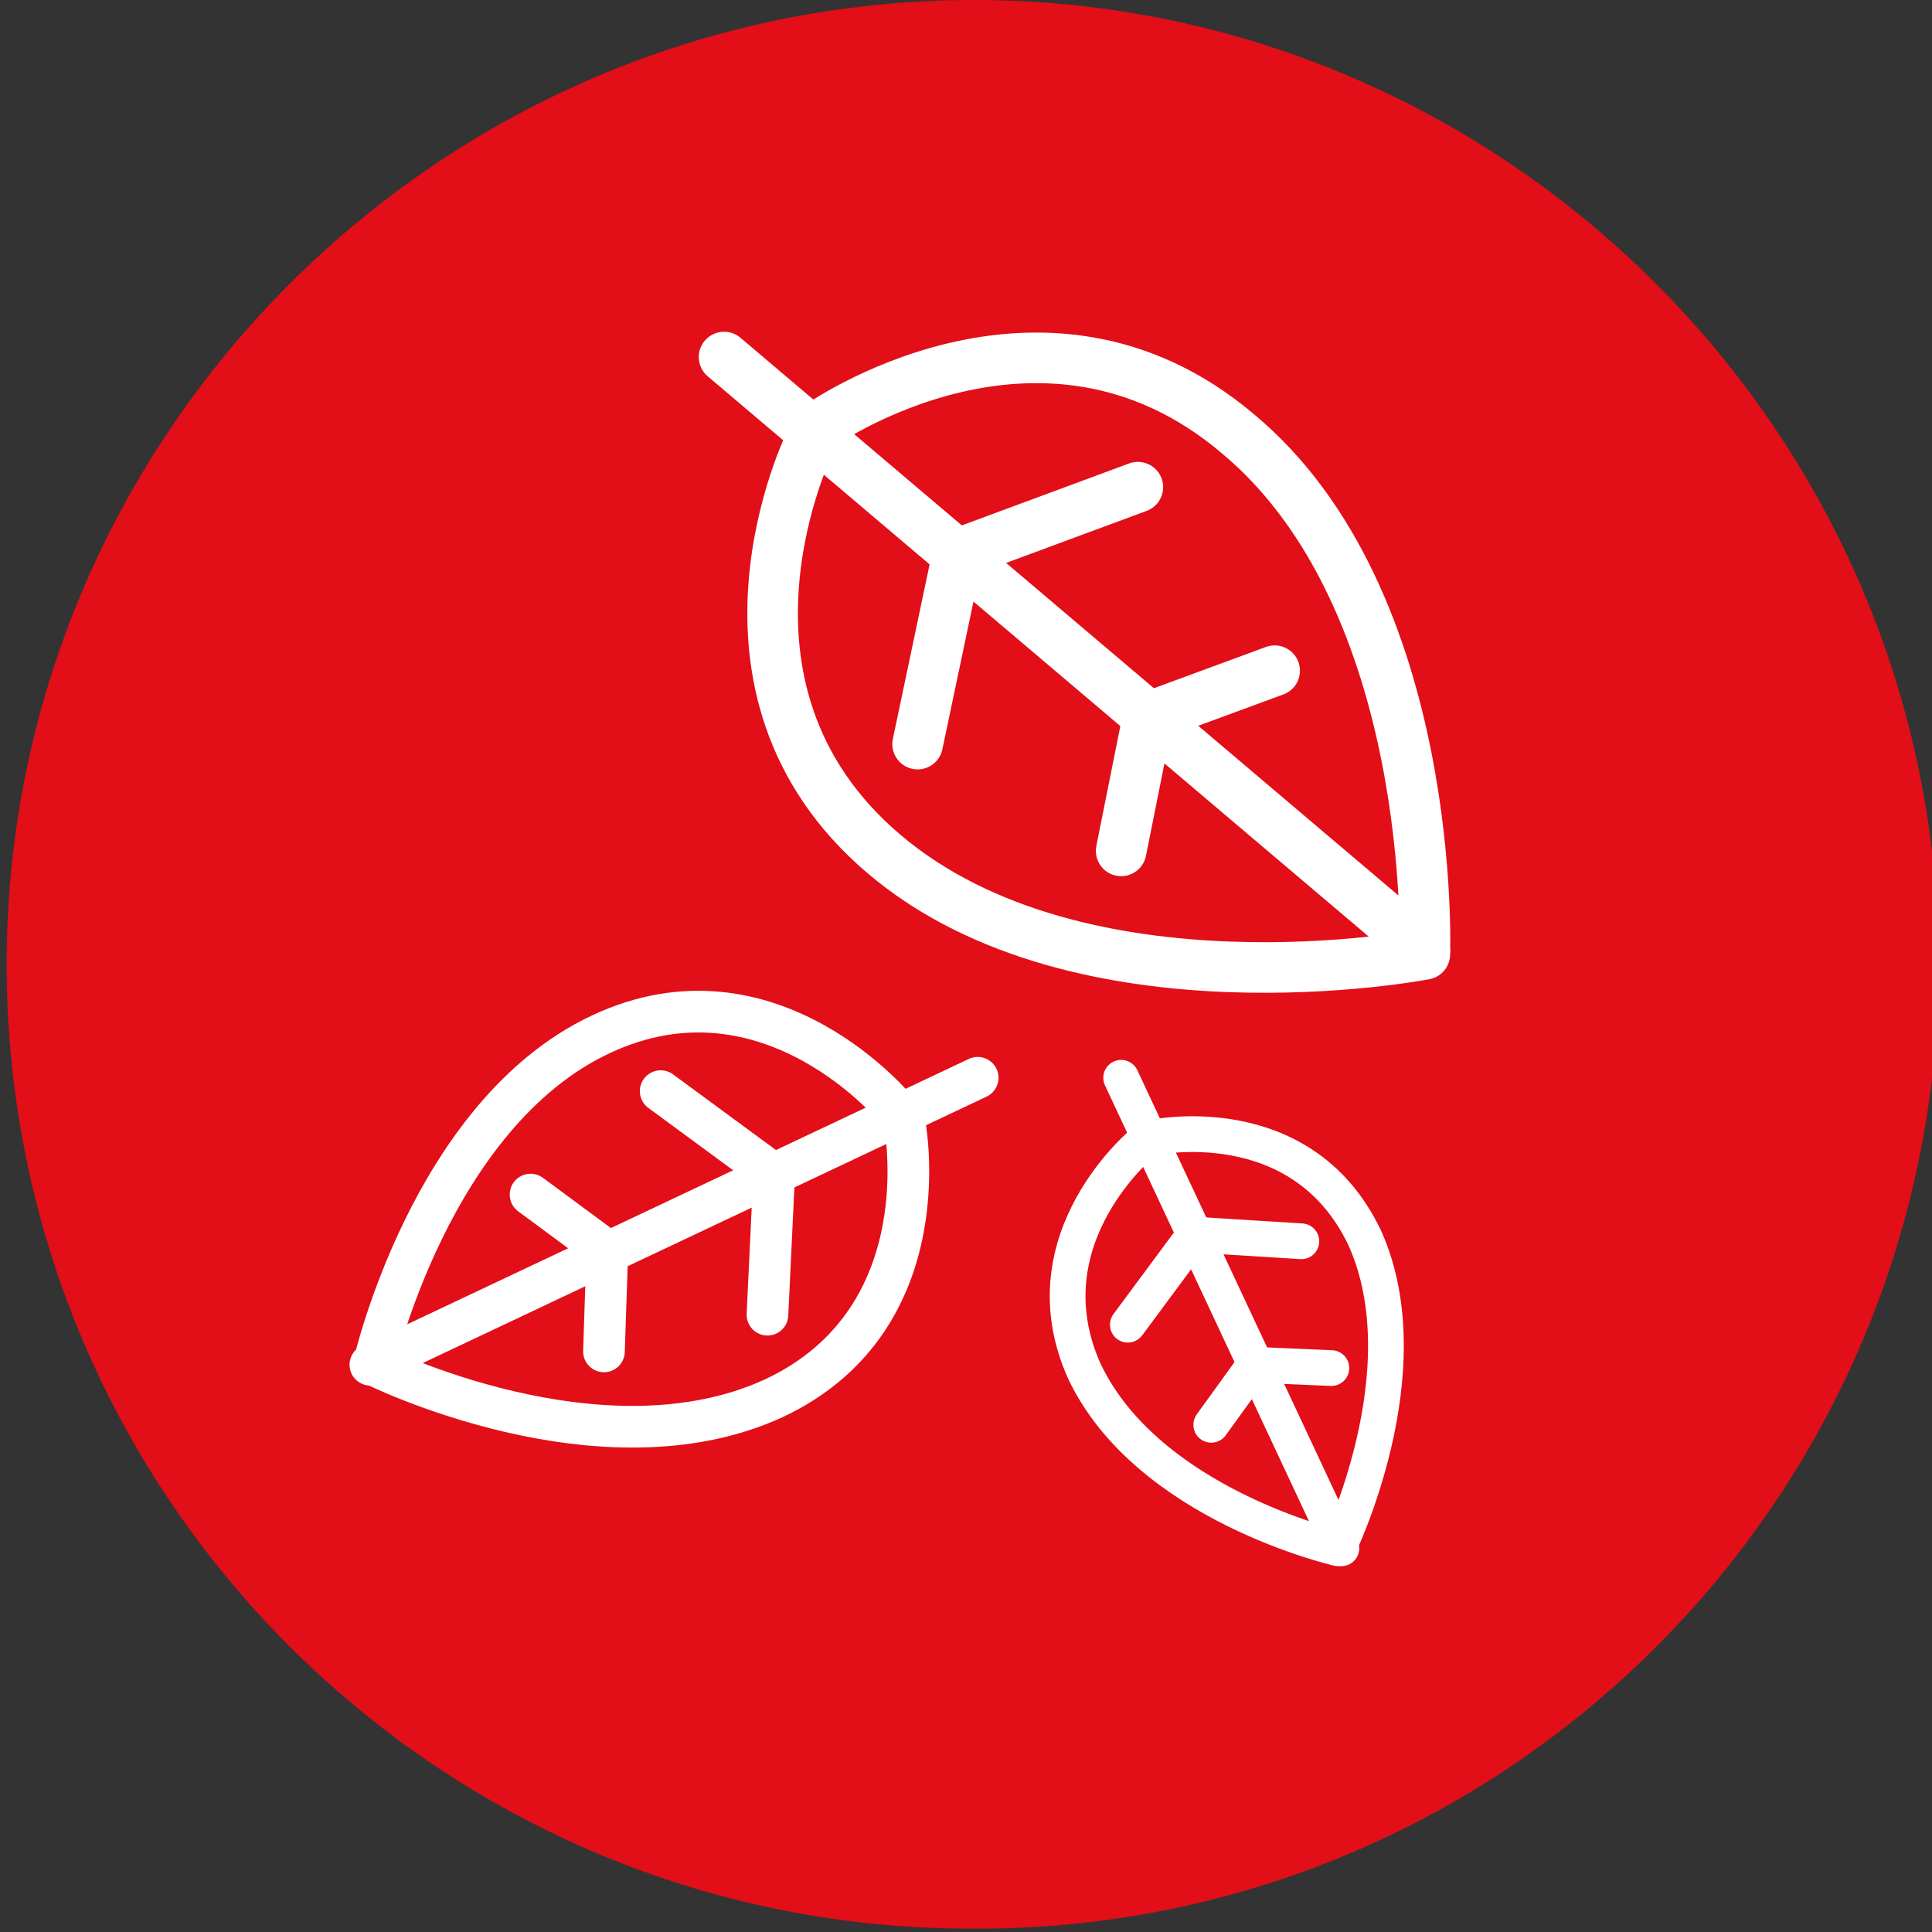 <?xml version="1.0" encoding="utf-8"?>
<!-- Generator: Adobe Illustrator 27.3.0, SVG Export Plug-In . SVG Version: 6.00 Build 0)  -->
<svg version="1.1" id="Calque_1" xmlns="http://www.w3.org/2000/svg" xmlns:xlink="http://www.w3.org/1999/xlink" x="0px" y="0px"
	 viewBox="0 0 57.9 57.9" style="enable-background:new 0 0 57.9 57.9;" xml:space="preserve">
<rect x="0" y="0" width="57.9" height="57.9" fill="#333333" stroke="none"/>
<style type="text/css">
	.st0{fill:#E20E18;}
	.st1{fill:none;stroke:#FFFFFF;stroke-width:1.516;stroke-linecap:round;stroke-linejoin:round;stroke-miterlimit:10;}
	.st2{fill:none;stroke:#FFFFFF;stroke-width:1.249;stroke-linecap:round;stroke-linejoin:round;stroke-miterlimit:10;}
	.st3{fill:none;stroke:#FFFFFF;stroke-width:1.071;stroke-linecap:round;stroke-linejoin:round;stroke-miterlimit:10;}
</style>
<g>
	<path class="st0" d="M58.1,28.9C58.1,13,45.1,0,29.2,0C13.2,0,0.2,13,0.2,28.9c0,16,13,28.9,28.9,28.9
		C45.1,57.9,58.1,44.9,58.1,28.9"/>
	<line class="st1" x1="42.7" y1="28.5" x2="21.7" y2="10.7"/>
	<path class="st1" d="M24.3,13.2c0,0-3.7,7.4,2.2,12.4c5.9,5,16.2,3,16.2,3S43.1,18,37.1,13c-5.9-5-12.6-0.2-12.6-0.2"/>
	<line class="st1" x1="28.7" y1="16.6" x2="34.1" y2="14.6"/>
	<line class="st1" x1="34.4" y1="21.5" x2="38.2" y2="20.1"/>
	<line class="st1" x1="28.7" y1="16.6" x2="27.5" y2="22.3"/>
	<line class="st1" x1="34.4" y1="21.5" x2="33.6" y2="25.5"/>
	<line class="st2" x1="11.1" y1="40.9" x2="29.3" y2="32.3"/>
	<path class="st2" d="M26.9,33.3c0,0-3.8-4.7-8.9-2.3c-5.1,2.4-6.8,9.9-6.8,9.9s6.8,3.4,12,1c5.1-2.4,3.9-8.3,3.9-8.3"/>
	<line class="st2" x1="23.2" y1="35.2" x2="23" y2="39.4"/>
	<line class="st2" x1="18.2" y1="37.5" x2="18.1" y2="40.5"/>
	<line class="st2" x1="23.2" y1="35.2" x2="19.8" y2="32.7"/>
	<line class="st2" x1="18.2" y1="37.5" x2="15.9" y2="35.8"/>
	<line class="st3" x1="40.2" y1="46.4" x2="33.6" y2="32.3"/>
	<path class="st3" d="M34.3,34.2c0,0-3.6,2.9-1.8,6.9c1.9,4,7.6,5.3,7.6,5.3s2.6-5.3,0.8-9.3c-1.9-4-6.4-3-6.4-3"/>
	<line class="st3" x1="35.8" y1="37" x2="39" y2="37.2"/>
	<line class="st3" x1="37.6" y1="40.9" x2="39.9" y2="41"/>
	<line class="st3" x1="35.8" y1="37" x2="33.8" y2="39.7"/>
	<line class="st3" x1="37.6" y1="40.9" x2="36.3" y2="42.7"/>
</g>
</svg>
